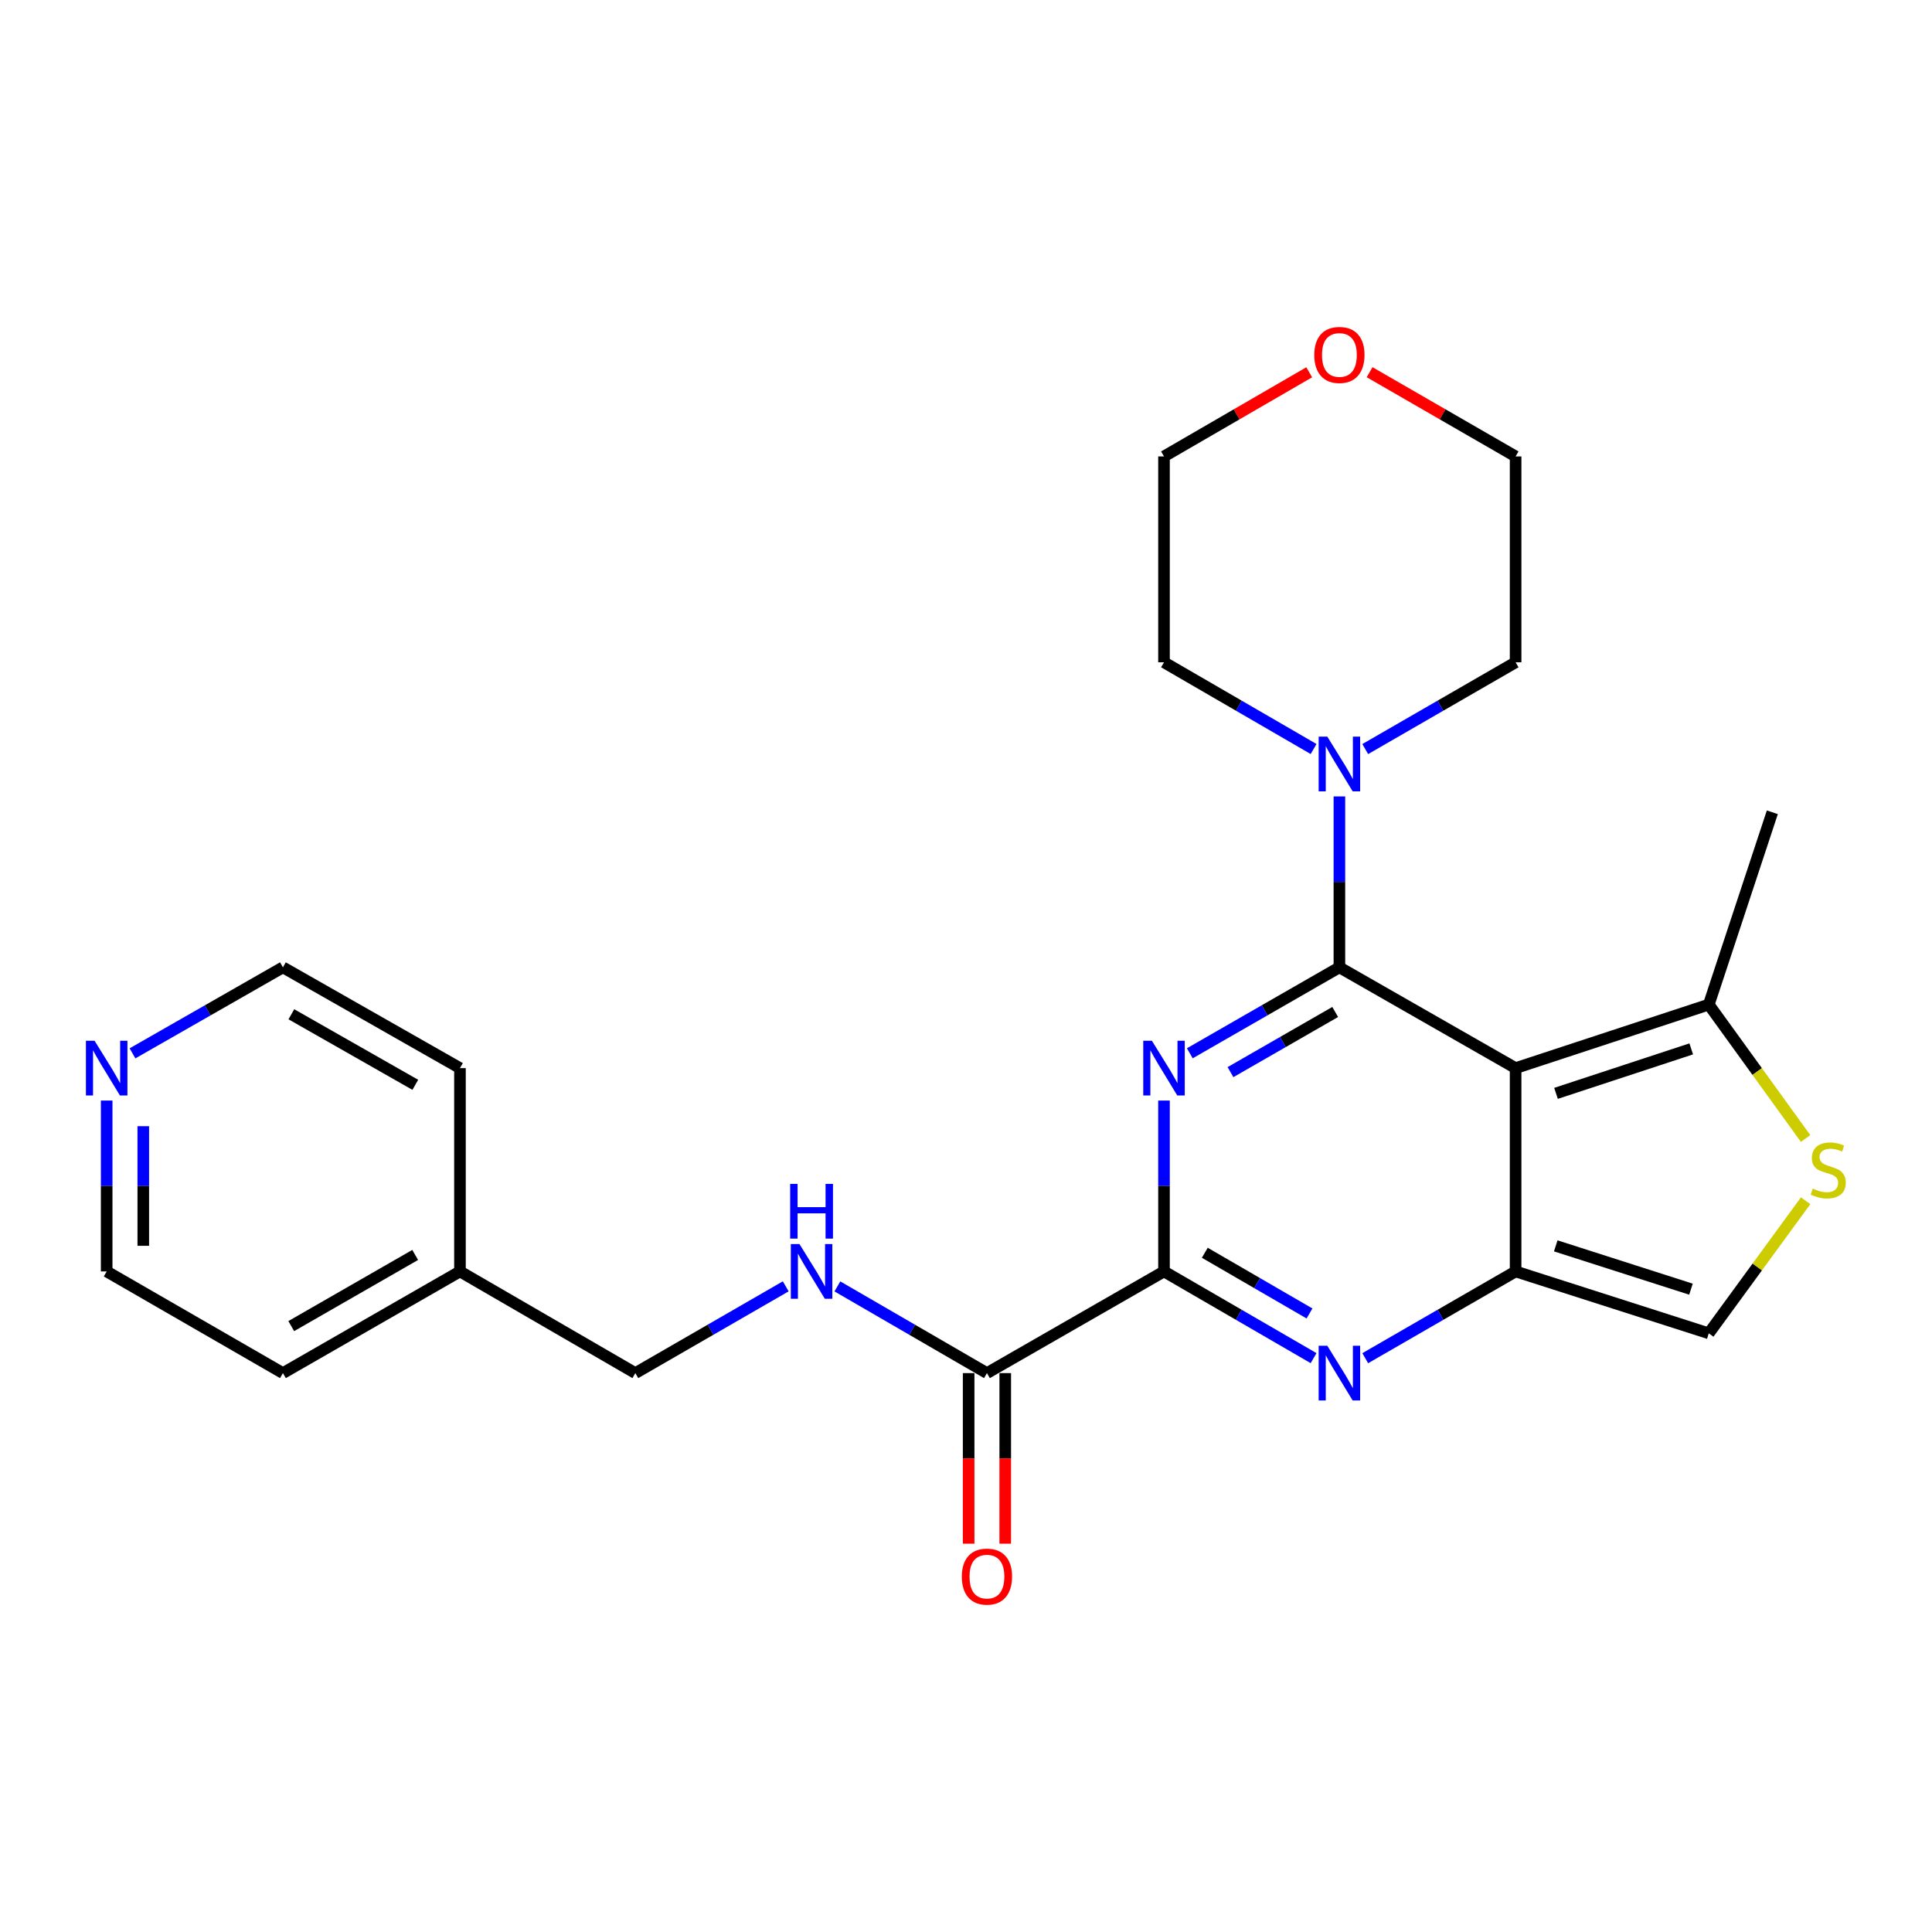 <?xml version='1.0' encoding='iso-8859-1'?>
<svg version='1.1' baseProfile='full'
              xmlns='http://www.w3.org/2000/svg'
                      xmlns:rdkit='http://www.rdkit.org/xml'
                      xmlns:xlink='http://www.w3.org/1999/xlink'
                  xml:space='preserve'
width='1000px' height='1000px' viewBox='0 0 1000 1000'>
<!-- END OF HEADER -->
<rect style='opacity:1.0;fill:#FFFFFF;stroke:none' width='1000' height='1000' x='0' y='0'> </rect>
<path class='bond-0' d='M 693.27,500.695 L 654.557,522.938' style='fill:none;fill-rule:evenodd;stroke:#000000;stroke-width:6px;stroke-linecap:butt;stroke-linejoin:miter;stroke-opacity:1' />
<path class='bond-0' d='M 654.557,522.938 L 615.844,545.181' style='fill:none;fill-rule:evenodd;stroke:#0000FF;stroke-width:6px;stroke-linecap:butt;stroke-linejoin:miter;stroke-opacity:1' />
<path class='bond-0' d='M 691.096,523.797 L 663.997,539.367' style='fill:none;fill-rule:evenodd;stroke:#000000;stroke-width:6px;stroke-linecap:butt;stroke-linejoin:miter;stroke-opacity:1' />
<path class='bond-0' d='M 663.997,539.367 L 636.897,554.938' style='fill:none;fill-rule:evenodd;stroke:#0000FF;stroke-width:6px;stroke-linecap:butt;stroke-linejoin:miter;stroke-opacity:1' />
<path class='bond-1' d='M 693.27,500.695 L 784.475,552.856' style='fill:none;fill-rule:evenodd;stroke:#000000;stroke-width:6px;stroke-linecap:butt;stroke-linejoin:miter;stroke-opacity:1' />
<path class='bond-5' d='M 693.27,500.695 L 693.27,456.461' style='fill:none;fill-rule:evenodd;stroke:#000000;stroke-width:6px;stroke-linecap:butt;stroke-linejoin:miter;stroke-opacity:1' />
<path class='bond-5' d='M 693.27,456.461 L 693.27,412.228' style='fill:none;fill-rule:evenodd;stroke:#0000FF;stroke-width:6px;stroke-linecap:butt;stroke-linejoin:miter;stroke-opacity:1' />
<path class='bond-3' d='M 602.486,569.647 L 602.486,613.87' style='fill:none;fill-rule:evenodd;stroke:#0000FF;stroke-width:6px;stroke-linecap:butt;stroke-linejoin:miter;stroke-opacity:1' />
<path class='bond-3' d='M 602.486,613.87 L 602.486,658.093' style='fill:none;fill-rule:evenodd;stroke:#000000;stroke-width:6px;stroke-linecap:butt;stroke-linejoin:miter;stroke-opacity:1' />
<path class='bond-2' d='M 784.475,552.856 L 784.475,658.093' style='fill:none;fill-rule:evenodd;stroke:#000000;stroke-width:6px;stroke-linecap:butt;stroke-linejoin:miter;stroke-opacity:1' />
<path class='bond-6' d='M 784.475,552.856 L 884.459,519.97' style='fill:none;fill-rule:evenodd;stroke:#000000;stroke-width:6px;stroke-linecap:butt;stroke-linejoin:miter;stroke-opacity:1' />
<path class='bond-6' d='M 805.393,565.922 L 875.382,542.902' style='fill:none;fill-rule:evenodd;stroke:#000000;stroke-width:6px;stroke-linecap:butt;stroke-linejoin:miter;stroke-opacity:1' />
<path class='bond-4' d='M 784.475,658.093 L 745.559,680.547' style='fill:none;fill-rule:evenodd;stroke:#000000;stroke-width:6px;stroke-linecap:butt;stroke-linejoin:miter;stroke-opacity:1' />
<path class='bond-4' d='M 745.559,680.547 L 706.642,703.001' style='fill:none;fill-rule:evenodd;stroke:#0000FF;stroke-width:6px;stroke-linecap:butt;stroke-linejoin:miter;stroke-opacity:1' />
<path class='bond-9' d='M 784.475,658.093 L 884.459,690.126' style='fill:none;fill-rule:evenodd;stroke:#000000;stroke-width:6px;stroke-linecap:butt;stroke-linejoin:miter;stroke-opacity:1' />
<path class='bond-9' d='M 805.254,644.853 L 875.243,667.276' style='fill:none;fill-rule:evenodd;stroke:#000000;stroke-width:6px;stroke-linecap:butt;stroke-linejoin:miter;stroke-opacity:1' />
<path class='bond-8' d='M 602.486,658.093 L 510.839,710.717' style='fill:none;fill-rule:evenodd;stroke:#000000;stroke-width:6px;stroke-linecap:butt;stroke-linejoin:miter;stroke-opacity:1' />
<path class='bond-27' d='M 602.486,658.093 L 641.196,680.532' style='fill:none;fill-rule:evenodd;stroke:#000000;stroke-width:6px;stroke-linecap:butt;stroke-linejoin:miter;stroke-opacity:1' />
<path class='bond-27' d='M 641.196,680.532 L 679.907,702.971' style='fill:none;fill-rule:evenodd;stroke:#0000FF;stroke-width:6px;stroke-linecap:butt;stroke-linejoin:miter;stroke-opacity:1' />
<path class='bond-27' d='M 623.602,648.431 L 650.699,664.138' style='fill:none;fill-rule:evenodd;stroke:#000000;stroke-width:6px;stroke-linecap:butt;stroke-linejoin:miter;stroke-opacity:1' />
<path class='bond-27' d='M 650.699,664.138 L 677.796,679.846' style='fill:none;fill-rule:evenodd;stroke:#0000FF;stroke-width:6px;stroke-linecap:butt;stroke-linejoin:miter;stroke-opacity:1' />
<path class='bond-15' d='M 679.906,387.689 L 641.196,365.245' style='fill:none;fill-rule:evenodd;stroke:#0000FF;stroke-width:6px;stroke-linecap:butt;stroke-linejoin:miter;stroke-opacity:1' />
<path class='bond-15' d='M 641.196,365.245 L 602.486,342.802' style='fill:none;fill-rule:evenodd;stroke:#000000;stroke-width:6px;stroke-linecap:butt;stroke-linejoin:miter;stroke-opacity:1' />
<path class='bond-16' d='M 706.642,387.719 L 745.559,365.261' style='fill:none;fill-rule:evenodd;stroke:#0000FF;stroke-width:6px;stroke-linecap:butt;stroke-linejoin:miter;stroke-opacity:1' />
<path class='bond-16' d='M 745.559,365.261 L 784.475,342.802' style='fill:none;fill-rule:evenodd;stroke:#000000;stroke-width:6px;stroke-linecap:butt;stroke-linejoin:miter;stroke-opacity:1' />
<path class='bond-7' d='M 884.459,519.97 L 909.517,554.626' style='fill:none;fill-rule:evenodd;stroke:#000000;stroke-width:6px;stroke-linecap:butt;stroke-linejoin:miter;stroke-opacity:1' />
<path class='bond-7' d='M 909.517,554.626 L 934.576,589.283' style='fill:none;fill-rule:evenodd;stroke:#CCCC00;stroke-width:6px;stroke-linecap:butt;stroke-linejoin:miter;stroke-opacity:1' />
<path class='bond-18' d='M 884.459,519.97 L 917.356,420.438' style='fill:none;fill-rule:evenodd;stroke:#000000;stroke-width:6px;stroke-linecap:butt;stroke-linejoin:miter;stroke-opacity:1' />
<path class='bond-26' d='M 934.594,621.505 L 909.526,655.816' style='fill:none;fill-rule:evenodd;stroke:#CCCC00;stroke-width:6px;stroke-linecap:butt;stroke-linejoin:miter;stroke-opacity:1' />
<path class='bond-26' d='M 909.526,655.816 L 884.459,690.126' style='fill:none;fill-rule:evenodd;stroke:#000000;stroke-width:6px;stroke-linecap:butt;stroke-linejoin:miter;stroke-opacity:1' />
<path class='bond-10' d='M 510.839,710.717 L 472.134,688.278' style='fill:none;fill-rule:evenodd;stroke:#000000;stroke-width:6px;stroke-linecap:butt;stroke-linejoin:miter;stroke-opacity:1' />
<path class='bond-10' d='M 472.134,688.278 L 433.429,665.84' style='fill:none;fill-rule:evenodd;stroke:#0000FF;stroke-width:6px;stroke-linecap:butt;stroke-linejoin:miter;stroke-opacity:1' />
<path class='bond-11' d='M 501.365,710.717 L 501.365,754.865' style='fill:none;fill-rule:evenodd;stroke:#000000;stroke-width:6px;stroke-linecap:butt;stroke-linejoin:miter;stroke-opacity:1' />
<path class='bond-11' d='M 501.365,754.865 L 501.365,799.013' style='fill:none;fill-rule:evenodd;stroke:#FF0000;stroke-width:6px;stroke-linecap:butt;stroke-linejoin:miter;stroke-opacity:1' />
<path class='bond-11' d='M 520.313,710.717 L 520.313,754.865' style='fill:none;fill-rule:evenodd;stroke:#000000;stroke-width:6px;stroke-linecap:butt;stroke-linejoin:miter;stroke-opacity:1' />
<path class='bond-11' d='M 520.313,754.865 L 520.313,799.013' style='fill:none;fill-rule:evenodd;stroke:#FF0000;stroke-width:6px;stroke-linecap:butt;stroke-linejoin:miter;stroke-opacity:1' />
<path class='bond-14' d='M 406.693,665.808 L 367.772,688.262' style='fill:none;fill-rule:evenodd;stroke:#0000FF;stroke-width:6px;stroke-linecap:butt;stroke-linejoin:miter;stroke-opacity:1' />
<path class='bond-14' d='M 367.772,688.262 L 328.85,710.717' style='fill:none;fill-rule:evenodd;stroke:#000000;stroke-width:6px;stroke-linecap:butt;stroke-linejoin:miter;stroke-opacity:1' />
<path class='bond-12' d='M 55.214,569.647 L 55.214,613.87' style='fill:none;fill-rule:evenodd;stroke:#0000FF;stroke-width:6px;stroke-linecap:butt;stroke-linejoin:miter;stroke-opacity:1' />
<path class='bond-12' d='M 55.214,613.87 L 55.214,658.093' style='fill:none;fill-rule:evenodd;stroke:#000000;stroke-width:6px;stroke-linecap:butt;stroke-linejoin:miter;stroke-opacity:1' />
<path class='bond-12' d='M 74.163,582.913 L 74.163,613.87' style='fill:none;fill-rule:evenodd;stroke:#0000FF;stroke-width:6px;stroke-linecap:butt;stroke-linejoin:miter;stroke-opacity:1' />
<path class='bond-12' d='M 74.163,613.87 L 74.163,644.826' style='fill:none;fill-rule:evenodd;stroke:#000000;stroke-width:6px;stroke-linecap:butt;stroke-linejoin:miter;stroke-opacity:1' />
<path class='bond-28' d='M 68.582,545.213 L 107.511,522.954' style='fill:none;fill-rule:evenodd;stroke:#0000FF;stroke-width:6px;stroke-linecap:butt;stroke-linejoin:miter;stroke-opacity:1' />
<path class='bond-28' d='M 107.511,522.954 L 146.44,500.695' style='fill:none;fill-rule:evenodd;stroke:#000000;stroke-width:6px;stroke-linecap:butt;stroke-linejoin:miter;stroke-opacity:1' />
<path class='bond-13' d='M 708.902,192.653 L 746.689,214.451' style='fill:none;fill-rule:evenodd;stroke:#FF0000;stroke-width:6px;stroke-linecap:butt;stroke-linejoin:miter;stroke-opacity:1' />
<path class='bond-13' d='M 746.689,214.451 L 784.475,236.249' style='fill:none;fill-rule:evenodd;stroke:#000000;stroke-width:6px;stroke-linecap:butt;stroke-linejoin:miter;stroke-opacity:1' />
<path class='bond-25' d='M 677.647,192.69 L 640.066,214.47' style='fill:none;fill-rule:evenodd;stroke:#FF0000;stroke-width:6px;stroke-linecap:butt;stroke-linejoin:miter;stroke-opacity:1' />
<path class='bond-25' d='M 640.066,214.47 L 602.486,236.249' style='fill:none;fill-rule:evenodd;stroke:#000000;stroke-width:6px;stroke-linecap:butt;stroke-linejoin:miter;stroke-opacity:1' />
<path class='bond-17' d='M 328.85,710.717 L 238.077,658.093' style='fill:none;fill-rule:evenodd;stroke:#000000;stroke-width:6px;stroke-linecap:butt;stroke-linejoin:miter;stroke-opacity:1' />
<path class='bond-22' d='M 602.486,342.802 L 602.486,236.249' style='fill:none;fill-rule:evenodd;stroke:#000000;stroke-width:6px;stroke-linecap:butt;stroke-linejoin:miter;stroke-opacity:1' />
<path class='bond-21' d='M 784.475,342.802 L 784.475,236.249' style='fill:none;fill-rule:evenodd;stroke:#000000;stroke-width:6px;stroke-linecap:butt;stroke-linejoin:miter;stroke-opacity:1' />
<path class='bond-23' d='M 238.077,658.093 L 238.077,552.856' style='fill:none;fill-rule:evenodd;stroke:#000000;stroke-width:6px;stroke-linecap:butt;stroke-linejoin:miter;stroke-opacity:1' />
<path class='bond-24' d='M 238.077,658.093 L 146.44,710.717' style='fill:none;fill-rule:evenodd;stroke:#000000;stroke-width:6px;stroke-linecap:butt;stroke-linejoin:miter;stroke-opacity:1' />
<path class='bond-24' d='M 214.895,649.555 L 150.75,686.391' style='fill:none;fill-rule:evenodd;stroke:#000000;stroke-width:6px;stroke-linecap:butt;stroke-linejoin:miter;stroke-opacity:1' />
<path class='bond-19' d='M 146.44,500.695 L 238.077,552.856' style='fill:none;fill-rule:evenodd;stroke:#000000;stroke-width:6px;stroke-linecap:butt;stroke-linejoin:miter;stroke-opacity:1' />
<path class='bond-19' d='M 150.812,524.986 L 214.958,561.499' style='fill:none;fill-rule:evenodd;stroke:#000000;stroke-width:6px;stroke-linecap:butt;stroke-linejoin:miter;stroke-opacity:1' />
<path class='bond-20' d='M 55.214,658.093 L 146.44,710.717' style='fill:none;fill-rule:evenodd;stroke:#000000;stroke-width:6px;stroke-linecap:butt;stroke-linejoin:miter;stroke-opacity:1' />
<path  class='atom-1' d='M 596.226 538.696
L 605.506 553.696
Q 606.426 555.176, 607.906 557.856
Q 609.386 560.536, 609.466 560.696
L 609.466 538.696
L 613.226 538.696
L 613.226 567.016
L 609.346 567.016
L 599.386 550.616
Q 598.226 548.696, 596.986 546.496
Q 595.786 544.296, 595.426 543.616
L 595.426 567.016
L 591.746 567.016
L 591.746 538.696
L 596.226 538.696
' fill='#0000FF'/>
<path  class='atom-5' d='M 687.01 696.557
L 696.29 711.557
Q 697.21 713.037, 698.69 715.717
Q 700.17 718.397, 700.25 718.557
L 700.25 696.557
L 704.01 696.557
L 704.01 724.877
L 700.13 724.877
L 690.17 708.477
Q 689.01 706.557, 687.77 704.357
Q 686.57 702.157, 686.21 701.477
L 686.21 724.877
L 682.53 724.877
L 682.53 696.557
L 687.01 696.557
' fill='#0000FF'/>
<path  class='atom-6' d='M 687.01 381.277
L 696.29 396.277
Q 697.21 397.757, 698.69 400.437
Q 700.17 403.117, 700.25 403.277
L 700.25 381.277
L 704.01 381.277
L 704.01 409.597
L 700.13 409.597
L 690.17 393.197
Q 689.01 391.277, 687.77 389.077
Q 686.57 386.877, 686.21 386.197
L 686.21 409.597
L 682.53 409.597
L 682.53 381.277
L 687.01 381.277
' fill='#0000FF'/>
<path  class='atom-8' d='M 938.294 615.21
Q 938.614 615.33, 939.934 615.89
Q 941.254 616.45, 942.694 616.81
Q 944.174 617.13, 945.614 617.13
Q 948.294 617.13, 949.854 615.85
Q 951.414 614.53, 951.414 612.25
Q 951.414 610.69, 950.614 609.73
Q 949.854 608.77, 948.654 608.25
Q 947.454 607.73, 945.454 607.13
Q 942.934 606.37, 941.414 605.65
Q 939.934 604.93, 938.854 603.41
Q 937.814 601.89, 937.814 599.33
Q 937.814 595.77, 940.214 593.57
Q 942.654 591.37, 947.454 591.37
Q 950.734 591.37, 954.454 592.93
L 953.534 596.01
Q 950.134 594.61, 947.574 594.61
Q 944.814 594.61, 943.294 595.77
Q 941.774 596.89, 941.814 598.85
Q 941.814 600.37, 942.574 601.29
Q 943.374 602.21, 944.494 602.73
Q 945.654 603.25, 947.574 603.85
Q 950.134 604.65, 951.654 605.45
Q 953.174 606.25, 954.254 607.89
Q 955.374 609.49, 955.374 612.25
Q 955.374 616.17, 952.734 618.29
Q 950.134 620.37, 945.774 620.37
Q 943.254 620.37, 941.334 619.81
Q 939.454 619.29, 937.214 618.37
L 938.294 615.21
' fill='#CCCC00'/>
<path  class='atom-11' d='M 413.806 643.933
L 423.086 658.933
Q 424.006 660.413, 425.486 663.093
Q 426.966 665.773, 427.046 665.933
L 427.046 643.933
L 430.806 643.933
L 430.806 672.253
L 426.926 672.253
L 416.966 655.853
Q 415.806 653.933, 414.566 651.733
Q 413.366 649.533, 413.006 648.853
L 413.006 672.253
L 409.326 672.253
L 409.326 643.933
L 413.806 643.933
' fill='#0000FF'/>
<path  class='atom-11' d='M 408.986 612.781
L 412.826 612.781
L 412.826 624.821
L 427.306 624.821
L 427.306 612.781
L 431.146 612.781
L 431.146 641.101
L 427.306 641.101
L 427.306 628.021
L 412.826 628.021
L 412.826 641.101
L 408.986 641.101
L 408.986 612.781
' fill='#0000FF'/>
<path  class='atom-12' d='M 497.839 816.045
Q 497.839 809.245, 501.199 805.445
Q 504.559 801.645, 510.839 801.645
Q 517.119 801.645, 520.479 805.445
Q 523.839 809.245, 523.839 816.045
Q 523.839 822.925, 520.439 826.845
Q 517.039 830.725, 510.839 830.725
Q 504.599 830.725, 501.199 826.845
Q 497.839 822.965, 497.839 816.045
M 510.839 827.525
Q 515.159 827.525, 517.479 824.645
Q 519.839 821.725, 519.839 816.045
Q 519.839 810.485, 517.479 807.685
Q 515.159 804.845, 510.839 804.845
Q 506.519 804.845, 504.159 807.645
Q 501.839 810.445, 501.839 816.045
Q 501.839 821.765, 504.159 824.645
Q 506.519 827.525, 510.839 827.525
' fill='#FF0000'/>
<path  class='atom-13' d='M 48.954 538.696
L 58.234 553.696
Q 59.154 555.176, 60.634 557.856
Q 62.114 560.536, 62.194 560.696
L 62.194 538.696
L 65.954 538.696
L 65.954 567.016
L 62.074 567.016
L 52.114 550.616
Q 50.954 548.696, 49.714 546.496
Q 48.514 544.296, 48.154 543.616
L 48.154 567.016
L 44.474 567.016
L 44.474 538.696
L 48.954 538.696
' fill='#0000FF'/>
<path  class='atom-14' d='M 680.27 183.716
Q 680.27 176.916, 683.63 173.116
Q 686.99 169.316, 693.27 169.316
Q 699.55 169.316, 702.91 173.116
Q 706.27 176.916, 706.27 183.716
Q 706.27 190.596, 702.87 194.516
Q 699.47 198.396, 693.27 198.396
Q 687.03 198.396, 683.63 194.516
Q 680.27 190.636, 680.27 183.716
M 693.27 195.196
Q 697.59 195.196, 699.91 192.316
Q 702.27 189.396, 702.27 183.716
Q 702.27 178.156, 699.91 175.356
Q 697.59 172.516, 693.27 172.516
Q 688.95 172.516, 686.59 175.316
Q 684.27 178.116, 684.27 183.716
Q 684.27 189.436, 686.59 192.316
Q 688.95 195.196, 693.27 195.196
' fill='#FF0000'/>
</svg>
